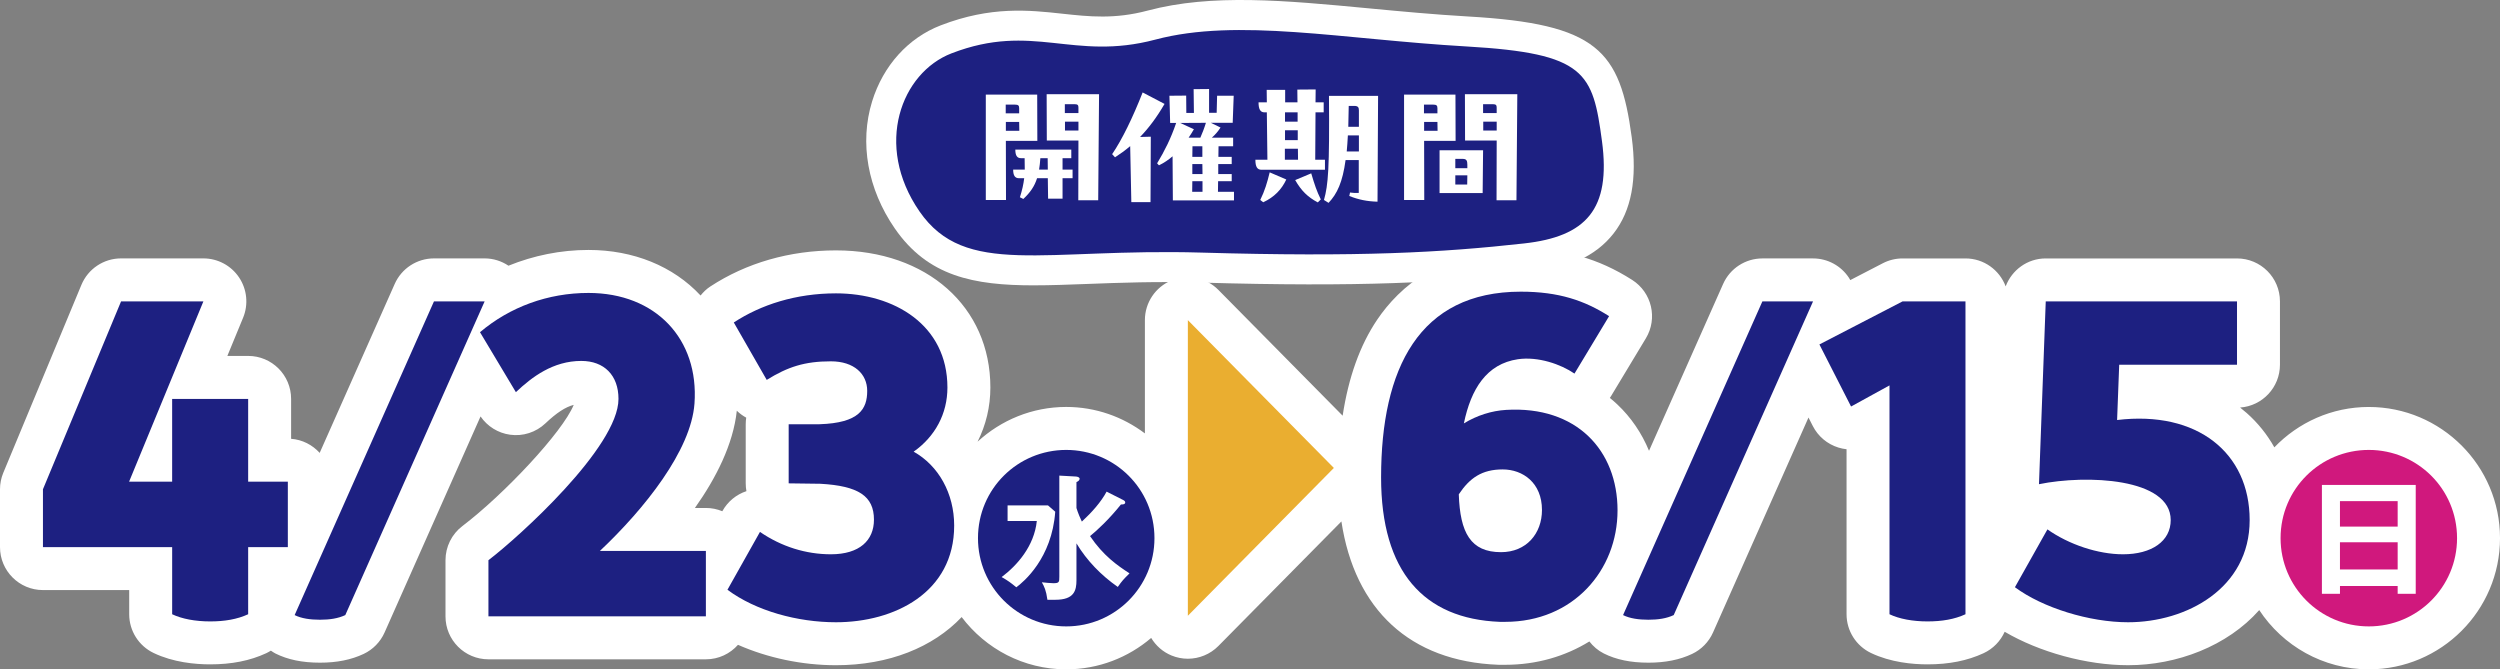 <?xml version="1.0" encoding="UTF-8"?>
<svg id="_レイヤー_1" data-name="レイヤー_1" xmlns="http://www.w3.org/2000/svg" version="1.1" viewBox="0 0 329.991 88.351">
  <rect x="0" y="0" width="329.991" height="88.351" fill="#808080" stroke="none"/>
  <!-- Generator: Adobe Illustrator 29.3.1, SVG Export Plug-In . SVG Version: 2.1.0 Build 151)  -->
  <defs>
    <style>
      .st0 {
        fill: #1d2081;
      }

      .st1 {
        fill: #eaae30;
      }

      .st2 {
        fill: #fff;
      }

      .st3 {
        fill: #d0187d;
      }
    </style>
  </defs>
  <path class="st2" d="M312.674,53.719c-4.897,0-9.316,2.051-12.468,5.329-.951-1.696-2.171-3.22-3.641-4.523-.285-.253-.578-.496-.879-.73,2.94-.209,5.26-2.66,5.26-5.654v-8.359c0-3.131-2.538-5.669-5.669-5.669h-25.247c-2.424,0-4.48,1.534-5.288,3.689-.804-2.153-2.873-3.689-5.306-3.689h-8.304c-.907,0-1.801.218-2.606.635l-4.298,2.225c-.053-.093-.099-.19-.158-.281-1.046-1.609-2.834-2.58-4.753-2.58h-6.688c-2.241,0-4.271,1.32-5.182,3.368l-9.781,22.023c-.964-2.331-2.371-4.409-4.184-6.117-.319-.3-.648-.588-.986-.861.064-.094.126-.188.185-.286l4.569-7.581c1.588-2.634.785-6.054-1.808-7.707-4.471-2.85-9.003-4.122-14.695-4.122-10.43,0-16.064,5.09-18.955,9.36-2.284,3.374-3.799,7.634-4.567,12.683l-16.4-16.602c-1.615-1.636-4.058-2.133-6.187-1.26-2.127.873-3.516,2.945-3.516,5.244v14.956c-2.898-2.182-6.487-3.493-10.386-3.493-4.513,0-8.615,1.749-11.7,4.588,1.101-2.182,1.69-4.613,1.69-7.156,0-10.655-8.381-18.097-20.382-18.097-6.098,0-11.837,1.651-16.597,4.773-.502.329-.914.739-1.274,1.182-3.612-3.877-8.865-6.012-14.793-6.012-3.662,0-7.242.733-10.563,2.079-.919-.615-2.008-.964-3.147-.964h-6.688c-2.241,0-4.271,1.32-5.181,3.368l-9.906,22.304c-.947-1.049-2.275-1.746-3.77-1.859v-5.271c0-3.131-2.539-5.669-5.669-5.669h-2.746l2.079-5.043c.721-1.749.521-3.742-.531-5.314s-2.819-2.516-4.711-2.516h-10.866c-2.29,0-4.355,1.378-5.235,3.493L.435,62.405c-.287.69-.435,1.43-.435,2.177v7.636c0,3.131,2.539,5.669,5.669,5.669h11.385v3.191c0,2.183,1.253,4.171,3.222,5.113,2.595,1.242,5.491,1.503,7.464,1.503,2.835,0,5.253-.48,7.395-1.47.217-.1.421-.219.62-.343.194.129.38.267.593.374,1.63.818,3.555,1.216,5.887,1.216,2.231,0,4.116-.378,5.764-1.155,1.229-.58,2.21-1.583,2.762-2.825l12.669-28.523c.9,1.312,2.308,2.195,3.895,2.413,1.702.239,3.422-.316,4.67-1.501,1.457-1.379,2.628-2.153,3.735-2.44-1.483,3.619-9.212,11.829-14.688,15.991-1.411,1.072-2.239,2.742-2.239,4.514v7.413c0,3.131,2.539,5.669,5.669,5.669h28.702c1.688,0,3.2-.742,4.238-1.913,3.881,1.711,8.416,2.692,12.932,2.692,7.001,0,12.818-2.371,16.591-6.356,3.164,4.182,8.165,6.901,13.802,6.901,4.277,0,8.19-1.567,11.214-4.146.616,1.018,1.538,1.847,2.688,2.319.697.286,1.427.426,2.152.426,1.487,0,2.949-.586,4.035-1.686l16.234-16.436c1.768,11.656,9.079,18.467,20.68,18.918.073.003.147.004.221.004h.725c4.159,0,7.941-1.127,11.104-3.081.501.642,1.132,1.197,1.906,1.586,1.629.818,3.556,1.216,5.888,1.216,2.23,0,4.116-.378,5.764-1.155,1.229-.581,2.209-1.583,2.761-2.825l12.604-28.378.572,1.122c.696,1.366,1.917,2.392,3.384,2.843.351.108.709.181,1.069.219v21.781c0,2.183,1.253,4.171,3.222,5.113,2.595,1.242,5.491,1.503,7.464,1.503,2.837,0,5.256-.481,7.396-1.472,1.266-.586,2.241-1.604,2.79-2.83,4.579,2.687,10.818,4.413,16.289,4.413,6.423,0,13.088-2.503,17.312-7.276,3.099,4.705,8.422,7.822,14.465,7.822,9.549,0,17.316-7.768,17.316-17.316,0-9.548-7.768-17.315-17.316-17.315ZM93.174,67.05h-1.449c2.791-3.944,5.061-8.408,5.531-12.835.371.359.788.667,1.242.914-.043.283-.066.573-.066.869v7.804c0,.352.032.695.093,1.028-1.333.443-2.461,1.368-3.156,2.604l-.027.048c-.668-.277-1.4-.432-2.169-.432Z"/>
  <g>
    <g>
      <path class="st0" d="M32.756,52.655v10.925h5.237v8.638h-5.237v8.86c-1.449.67-3.121.947-5.016.947-1.951,0-3.735-.334-5.016-.947v-8.86H5.669v-7.635l10.311-24.799h10.866l-9.808,23.797h5.684v-10.925h10.032Z"/>
      <path class="st0" d="M38.892,81.189l18.39-41.406h6.688l-18.392,41.406c-.947.447-2.061.613-3.344.613-1.281,0-2.451-.166-3.342-.613Z"/>
      <path class="st0" d="M93.174,72.719v8.638h-28.702v-7.413c3.957-3.008,17.166-14.935,17.166-21.289,0-3.12-1.895-5.014-4.905-5.014-3.733,0-6.52,2.117-8.638,4.123l-4.737-7.915c3.956-3.342,8.972-5.182,14.322-5.182,8.862,0,14.601,6.075,13.989,14.601-.447,6.186-6.577,13.878-12.484,19.451h13.988Z"/>
      <path class="st0" d="M125.948,69.375c0,8.86-7.913,12.761-15.603,12.761-5.073,0-10.589-1.504-14.323-4.29l4.291-7.635c2.842,1.95,6.075,2.953,9.362,2.953,3.789,0,5.684-1.84,5.684-4.571,0-3.12-2.061-4.458-7.077-4.737l-4.18-.055v-7.803h4.069c5.239-.166,6.297-2.006,6.297-4.403,0-2.229-1.729-3.901-4.793-3.901-3.455,0-5.684.725-8.471,2.451l-4.346-7.579c3.567-2.34,8.192-3.844,13.487-3.844,7.69,0,14.712,4.178,14.712,12.427,0,3.455-1.617,6.465-4.459,8.471,3.289,1.838,5.35,5.516,5.35,9.753Z"/>
    </g>
    <path class="st0" d="M152.384,71.035c0,6.438-5.209,11.647-11.647,11.647s-11.647-5.209-11.647-11.647c0-6.512,5.258-11.647,11.647-11.647s11.647,5.136,11.647,11.647ZM132.997,66.71v2.064h3.858c-.344,3.317-2.605,5.873-4.644,7.396.909.516,1.179.737,1.941,1.351.958-.713,4.693-3.809,5.136-9.976l-.958-.835h-5.332ZM146.069,64.892c-.737,1.376-1.941,2.728-3.268,3.956-.147-.295-.516-1.13-.713-1.794v-3.416c.221-.098.418-.246.418-.442,0-.172-.221-.27-.467-.295l-2.212-.123v13.343c0,.713-.025.86-.786.86-.344,0-1.081-.074-1.523-.123.319.565.565,1.057.737,2.31h1.057c2.482,0,2.777-1.229,2.777-2.58v-4.865c1.376,2.285,3.268,4.226,5.455,5.75.59-.835.713-.958,1.548-1.794-1.597-1.032-3.465-2.334-5.209-4.914.958-.786,2.457-2.162,4.079-4.177.123,0,.565.025.565-.27,0-.172-.172-.27-.319-.344l-2.138-1.081Z"/>
    <path class="st3" d="M324.322,71.035c0,6.438-5.209,11.647-11.647,11.647s-11.647-5.209-11.647-11.647c0-6.512,5.258-11.647,11.647-11.647s11.647,5.136,11.647,11.647ZM316.483,77.35v1.032h2.384v-14.375h-12.384v14.375h2.384v-1.032h7.617ZM308.866,69.512v-3.366h7.617v3.366h-7.617ZM308.866,75.163v-3.588h7.617v3.588h-7.617Z"/>
    <g>
      <path class="st0" d="M213.509,67.369c0,7.913-5.852,14.712-14.824,14.712h-.725c-10.032-.391-15.661-6.632-15.661-19.06,0-14.378,5.016-24.522,18.447-24.522,5.016,0,8.415,1.172,11.648,3.233l-4.569,7.581c-1.783-1.227-4.793-2.285-7.468-1.896-4.125.613-6.186,3.902-7.133,8.471,1.727-1.059,3.678-1.672,5.573-1.783,9.306-.557,14.712,5.35,14.712,13.265ZM203.534,67.312c0-3.567-2.508-5.35-5.184-5.35-2.731,0-4.346,1.115-5.795,3.287.168,5.073,1.561,7.635,5.573,7.635,3.344,0,5.407-2.451,5.407-5.573Z"/>
      <path class="st0" d="M214.239,81.189l18.39-41.406h6.688l-18.392,41.406c-.947.447-2.061.613-3.342.613-1.283,0-2.453-.166-3.344-.613Z"/>
      <path class="st0" d="M259.436,39.783v41.295c-1.448.67-3.12.947-5.014.947-1.951,0-3.735-.334-5.016-.947v-30.206l-5.073,2.787-4.178-8.192,10.978-5.684h8.304Z"/>
      <path class="st0" d="M296.947,68.65c0,9.028-8.358,13.486-16.05,13.486-5.071,0-11.257-1.895-14.935-4.625l4.291-7.634c2.842,2.006,6.688,3.287,9.976,3.287,3.789,0,6.297-1.729,6.297-4.514,0-5.573-11.146-6.018-17.388-4.737l.893-24.131h25.246v8.358h-15.55l-.278,7.301c10.589-1.281,17.498,4.346,17.498,13.208Z"/>
    </g>
    <polygon class="st1" points="156.792 42.256 156.792 81.28 176.065 61.767 156.792 42.256"/>
  </g>
  <g>
    <path class="st2" d="M125.599,7.041c-6.617,2.55-10.278,12.092-4.233,20.859,6.047,8.768,16.381,4.838,37.212,5.442,20.831.605,31.73-.001,42.598-1.209,8.163-.907,11.487-4.477,10.278-13.508-1.209-9.033-2.116-11.583-17.835-12.49-16.502-.952-30.232-3.799-41.114-.908-10.883,2.891-16.141-2.336-26.906,1.814"/>
    <path class="st2" d="M136.488,37.666c-7.954,0-14.005-1.171-18.382-7.517-3.585-5.199-4.675-11.309-2.99-16.763,1.459-4.725,4.762-8.385,9.059-10.041,6.638-2.558,11.646-2.015,16.064-1.534,3.538.384,6.88.747,11.249-.413,8.488-2.256,18.071-1.348,29.163-.298,4.228.4,8.599.814,13.196,1.08,16.987.979,20,4.459,21.533,15.918.743,5.548-.039,9.708-2.39,12.714-2.332,2.983-5.947,4.653-11.377,5.256-10.944,1.217-21.981,1.847-43.15,1.231-5.748-.167-10.668.02-15.008.184-2.468.093-4.789.181-6.967.181ZM134.437,9.328c-2.262,0-4.609.328-7.413,1.409h-0c-1.989.767-3.611,2.631-4.339,4.987-.567,1.834-1.067,5.562,1.943,9.927,2.985,4.328,7.557,4.333,18.528,3.917,4.465-.169,9.524-.359,15.538-.186,20.708.602,31.441-.008,42.045-1.187,3.127-.348,5.093-1.087,6.011-2.262.956-1.223,1.218-3.505.779-6.785-.539-4.029-.94-5.854-2.029-6.729-1.945-1.561-7.493-2.066-12.109-2.333-4.742-.273-9.187-.694-13.485-1.101-10.336-.978-19.263-1.824-26.383.067-5.792,1.539-10.226,1.056-14.139.632-1.699-.185-3.3-.359-4.947-.359ZM125.599,7.042h.01-.01Z"/>
  </g>
  <path class="st0" d="M211.454,18.625c-1.209-9.033-2.116-11.583-17.835-12.49-16.502-.952-30.232-3.799-41.114-.908-10.883,2.891-16.141-2.336-26.906,1.814-6.617,2.55-10.278,12.092-4.233,20.859,6.047,8.768,16.381,4.838,37.212,5.442,20.831.605,31.73-.001,42.598-1.209,8.163-.906,11.487-4.477,10.278-13.508Z"/>
  <g>
    <path class="st2" d="M132.77,18.591l.019,7.805h-2.666v-13.909h6.784l.019,6.104h-4.156ZM132.751,13.81v1.153h1.775v-.68c0-.36-.132-.473-.546-.473h-1.228ZM132.77,16.097v1.172h1.777l-.021-1.172h-1.756ZM141.406,20.878h-1.153v1.511h1.323v1.134h-1.323v2.703h-1.908l-.038-2.703h-1.418c-.339,1.078-.906,1.89-1.814,2.741l-.452-.228c.302-.944.471-1.699.567-2.513h-.701c-.528,0-.755-.377-.755-1.134h1.532c0-.452,0-.944-.019-1.511h-.492c-.529,0-.737-.397-.737-1.134h7.389v1.134ZM138.307,22.389l-.019-1.511h-.964c-.038.548-.094,1.059-.17,1.511h1.153ZM145.072,12.431l-.113,14.003h-2.628l.019-7.88h-4.175l-.021-6.123h6.918ZM140.555,13.753v1.172h1.795v-.718c0-.303-.075-.454-.49-.454h-1.305ZM140.574,16.059v1.172h1.777v-1.172h-1.777Z"/>
    <path class="st2" d="M153.716,13.716c-1.019,1.758-2.078,3.174-3.231,4.365l1.417-.038-.038,8.636h-2.532l-.151-7.389c-.642.548-1.304,1.021-2.003,1.475l-.379-.416c1.323-1.946,2.72-4.819,4.026-8.146l2.89,1.513ZM160.785,23.921l-.019,1.398h2.116v1.134h-8.069l-.038-5.821c-.548.473-1.134.87-1.795,1.191l-.245-.264c.982-1.626,1.814-3.269,2.513-5.33h-.793l-.096-3.591,2.212-.019.019,2.287h1.002l-.038-3.137,2.04-.019v3.137h1.002l.057-2.249h2.191l-.132,3.572h-2.892l1.287.624c-.341.529-.72.964-1.153,1.341h2.815v1.134h-1.927l-.019,1.4h1.758v.944h-1.777v1.323h1.777v.946h-1.795ZM155.777,16.229l1.814.831c-.209.379-.473.776-.699,1.115h1.549c.247-.567.492-1.172.737-1.965l-3.401.019ZM158.726,23.921h-1.343l-.019,1.398h1.362v-1.398ZM157.383,20.709h1.324v-1.4h-1.305l-.019,1.4ZM157.383,22.975h1.343l-.019-1.323h-1.324v1.323Z"/>
    <path class="st2" d="M174.89,21.085v1.323h-8.372c-.548,0-.812-.358-.812-1.323h1.588l-.077-6.255h-.302c-.529,0-.793-.36-.793-1.323h1.095l-.019-1.645h2.438v1.645h1.626l-.019-1.682,2.419-.019-.019,1.701h1.078v1.323h-1.078l-.038,6.255h1.285ZM166.348,26.396c.605-1.228.927-2.325,1.247-3.647l2.193.944c-.624,1.324-1.588,2.325-3.043,3.005l-.397-.302ZM171.318,19.631h-1.72v1.454h1.739l-.019-1.454ZM171.28,16.059v-1.228h-1.663v1.228h1.663ZM171.299,17.193h-1.682v1.304h1.682v-1.304ZM173.076,22.881c.454,1.532.718,2.325,1.266,3.44l-.396.396c-1.324-.699-2.174-1.53-2.986-2.947l2.116-.889ZM181.902,12.657l-.075,13.965c-1.362-.038-2.515-.264-3.724-.755l.096-.454c.415.057.755.075,1.153.057v-4.346h-1.739c-.397,2.929-1.115,4.461-2.249,5.652l-.605-.379c.567-2.021.737-4.158.661-13.739h6.482ZM179.37,19.989v-2.116h-1.456c-.038.774-.094,1.473-.151,2.116h1.607ZM178.027,13.979l-.057,2.76h1.4v-2.174c0-.396-.115-.586-.624-.586h-.72Z"/>
    <path class="st2" d="M192.134,18.591h-4.156l.019,7.805h-2.666v-13.909h6.784l.019,6.104ZM187.959,13.81v1.153h1.777v-.68c0-.36-.134-.473-.548-.473h-1.228ZM187.978,16.097v1.172h1.777l-.019-1.172h-1.758ZM190.018,19.838h5.744l-.057,5.65h-5.688v-5.65ZM192.096,20.972v1.228h1.588v-.454c0-.511-.094-.774-.605-.774h-.983ZM192.096,23.146v1.209h1.569l.019-1.209h-1.588ZM200.28,12.431l-.113,14.003h-2.628l.019-7.88h-4.175l-.019-6.123h6.916ZM195.762,13.753v1.172h1.795v-.718c0-.303-.075-.454-.49-.454h-1.305ZM195.783,16.059v1.172h1.775v-1.172h-1.775Z"/>
  </g>
</svg>